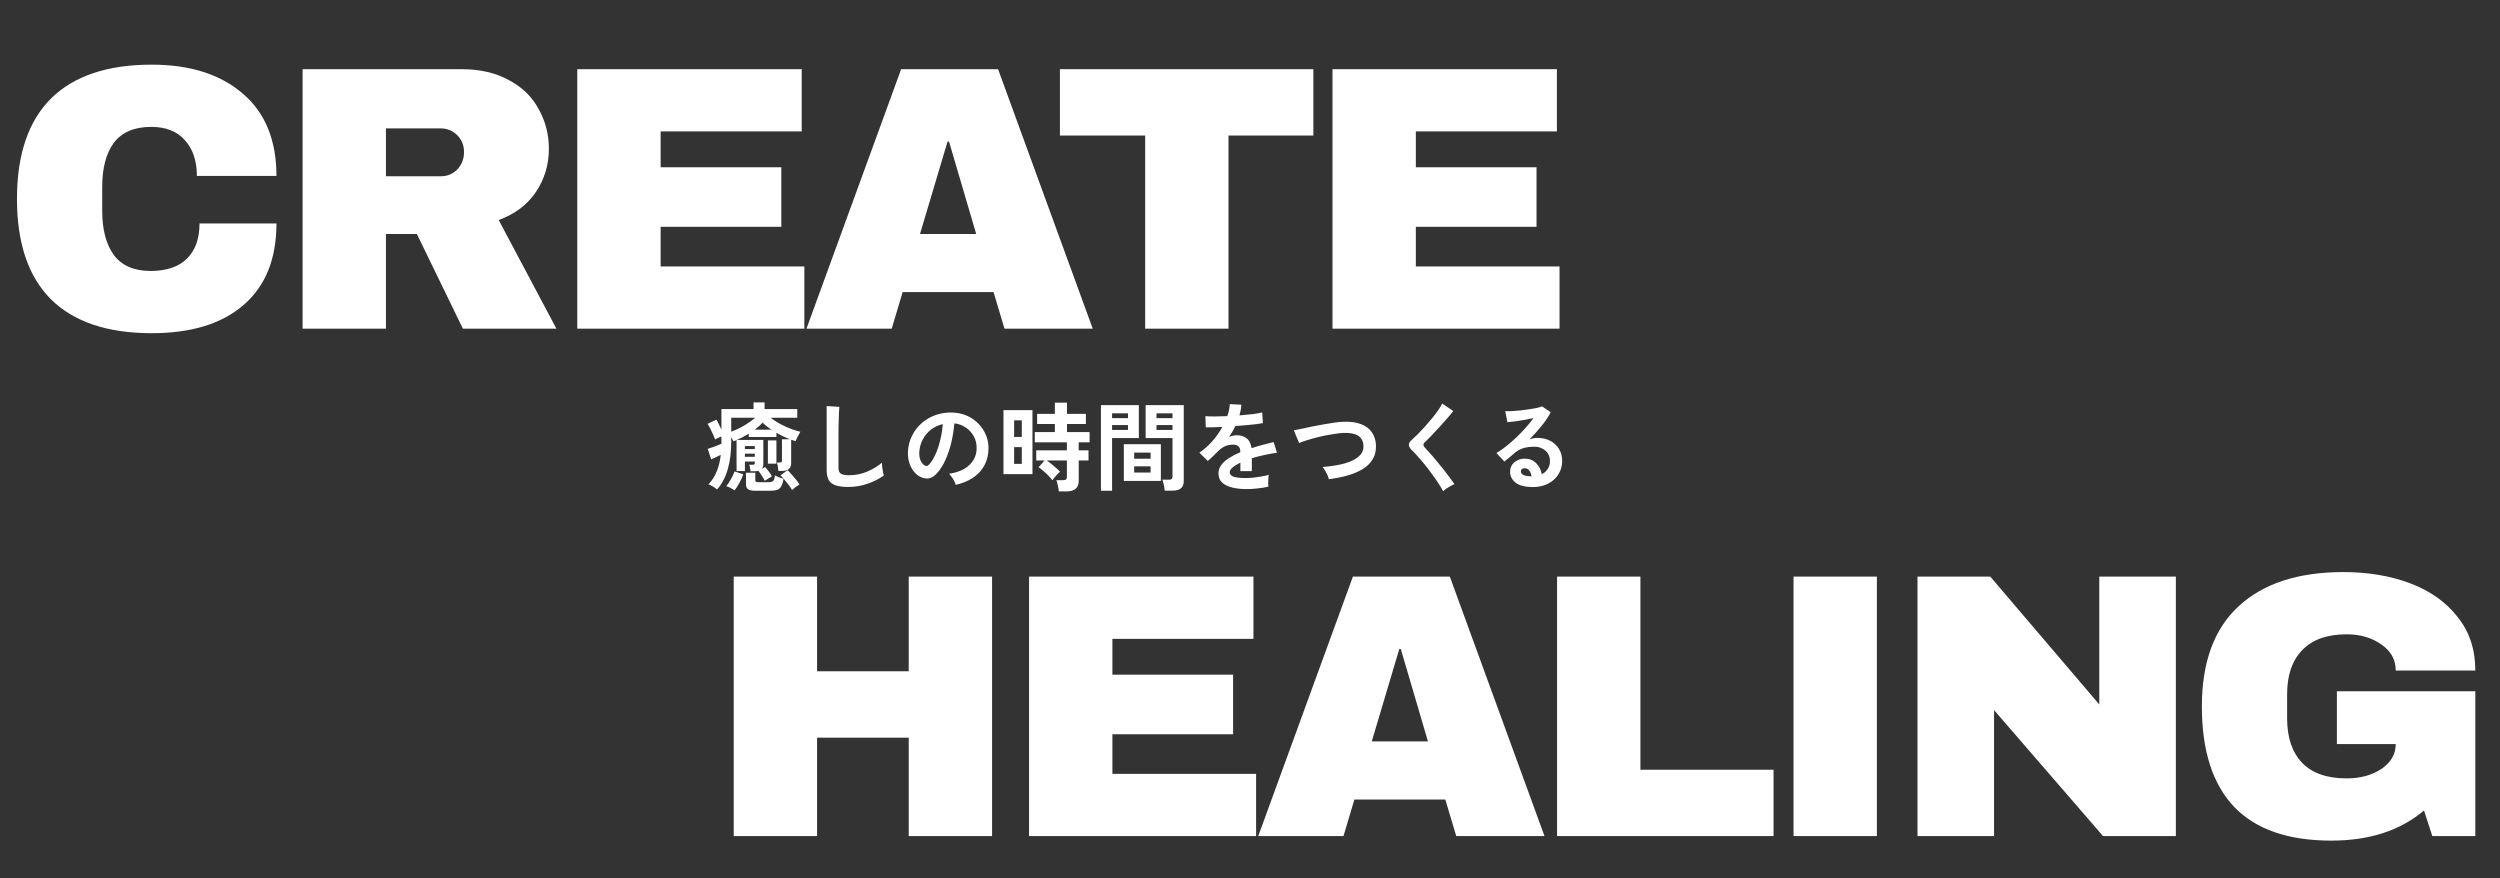 <svg width="464" height="163" viewBox="0 0 464 163" fill="none" xmlns="http://www.w3.org/2000/svg">
<rect x="0" y="0" width="464" height="163" fill="#333333" stroke="none"/>
<path d="M133.088 90.848C132.884 90.668 132.632 90.488 132.332 90.308C132.032 90.128 131.756 89.99 131.504 89.894C132.164 89.174 132.674 88.364 133.034 87.464C133.406 86.564 133.652 85.55 133.772 84.422C133.484 84.566 133.172 84.716 132.836 84.872C132.512 85.028 132.23 85.154 131.99 85.25L131.36 83.306C131.564 83.246 131.816 83.162 132.116 83.054C132.416 82.946 132.728 82.832 133.052 82.712C133.376 82.58 133.658 82.466 133.898 82.37V81.02C133.694 81.104 133.478 81.194 133.25 81.29C133.034 81.386 132.86 81.476 132.728 81.56C132.644 81.32 132.518 81.02 132.35 80.66C132.194 80.3 132.026 79.94 131.846 79.58C131.666 79.22 131.492 78.914 131.324 78.662L132.962 77.888C133.094 78.092 133.244 78.368 133.412 78.716C133.58 79.052 133.742 79.394 133.898 79.742V75.926H139.856V74.684H141.908V75.926H147.974V77.528H143.024C143.732 78.08 144.572 78.59 145.544 79.058C146.528 79.526 147.53 79.886 148.55 80.138C148.466 80.27 148.364 80.45 148.244 80.678C148.124 80.894 148.01 81.116 147.902 81.344C147.794 81.56 147.71 81.74 147.65 81.884L146.84 81.614V85.88C146.84 86.42 146.696 86.81 146.408 87.05C146.132 87.29 145.682 87.41 145.058 87.41H144.464C144.452 87.146 144.422 86.876 144.374 86.6C144.326 86.312 144.272 86.06 144.212 85.844H144.68C144.86 85.844 144.98 85.82 145.04 85.772C145.1 85.712 145.13 85.604 145.13 85.448V81.524H146.588C146.18 81.356 145.766 81.176 145.346 80.984C144.926 80.78 144.512 80.564 144.104 80.336V81.11H138.974V80.498C138.626 80.702 138.266 80.906 137.894 81.11C137.522 81.302 137.144 81.482 136.76 81.65H141.674V86.132C141.674 86.504 141.578 86.804 141.386 87.032L142.016 86.672C142.232 86.924 142.454 87.2 142.682 87.5C142.922 87.8 143.12 88.106 143.276 88.418C143.096 88.514 142.874 88.646 142.61 88.814C142.346 88.97 142.13 89.108 141.962 89.228C141.83 88.976 141.65 88.676 141.422 88.328C141.194 87.968 140.972 87.656 140.756 87.392L140.792 87.374C140.684 87.41 140.564 87.434 140.432 87.446C140.3 87.458 140.156 87.464 140 87.464H139.298C139.286 87.296 139.256 87.092 139.208 86.852C139.172 86.612 139.124 86.414 139.064 86.258H139.658C139.826 86.258 139.94 86.234 140 86.186C140.06 86.138 140.09 86.036 140.09 85.88V85.664H138.254V87.428H136.706V81.668C136.622 81.704 136.532 81.746 136.436 81.794C136.34 81.83 136.244 81.866 136.148 81.902C136.1 81.806 136.034 81.692 135.95 81.56C135.878 81.416 135.8 81.278 135.716 81.146V82.01C135.716 83.858 135.506 85.532 135.086 87.032C134.678 88.52 134.012 89.792 133.088 90.848ZM140.144 91.082C139.532 91.082 139.094 90.986 138.83 90.794C138.578 90.614 138.452 90.302 138.452 89.858V87.734H140.18V89.084C140.18 89.24 140.216 89.348 140.288 89.408C140.372 89.468 140.528 89.498 140.756 89.498H142.592C142.988 89.498 143.276 89.432 143.456 89.3C143.648 89.168 143.768 88.814 143.816 88.238C144.008 88.334 144.26 88.448 144.572 88.58C144.896 88.7 145.178 88.79 145.418 88.85C145.322 89.486 145.178 89.96 144.986 90.272C144.806 90.596 144.56 90.812 144.248 90.92C143.936 91.028 143.54 91.082 143.06 91.082H140.144ZM142.52 86.06V81.74H144.104V86.06H142.52ZM135.716 80.12C136.544 79.82 137.354 79.436 138.146 78.968C138.938 78.488 139.61 78.008 140.162 77.528H135.716V80.12ZM147.002 90.938C146.846 90.662 146.642 90.356 146.39 90.02C146.15 89.696 145.892 89.372 145.616 89.048C145.352 88.724 145.1 88.448 144.86 88.22L146.174 87.266C146.414 87.482 146.666 87.746 146.93 88.058C147.206 88.358 147.47 88.67 147.722 88.994C147.986 89.318 148.208 89.624 148.388 89.912C148.196 90.032 147.968 90.188 147.704 90.38C147.44 90.584 147.206 90.77 147.002 90.938ZM136.346 91.01C136.13 90.866 135.878 90.716 135.59 90.56C135.302 90.404 135.038 90.296 134.798 90.236C135.098 89.864 135.392 89.42 135.68 88.904C135.98 88.376 136.196 87.908 136.328 87.5L137.948 88.022C137.792 88.502 137.564 89.018 137.264 89.57C136.964 90.122 136.658 90.602 136.346 91.01ZM140.09 79.742H143.15C142.838 79.526 142.544 79.31 142.268 79.094C141.992 78.878 141.746 78.656 141.53 78.428C141.35 78.644 141.134 78.866 140.882 79.094C140.642 79.31 140.378 79.526 140.09 79.742ZM138.254 84.782H140.09V84.206H138.254V84.782ZM138.254 83.342H140.09V82.784H138.254V83.342ZM157.46 90.38C156.5 90.38 155.72 90.284 155.12 90.092C154.532 89.9 154.1 89.576 153.824 89.12C153.56 88.664 153.428 88.046 153.428 87.266V75.368L155.786 75.512C155.762 75.716 155.738 76.058 155.714 76.538C155.69 77.018 155.672 77.534 155.66 78.086C155.648 78.53 155.636 79.016 155.624 79.544C155.624 80.072 155.624 80.654 155.624 81.29V86.834C155.624 87.362 155.768 87.722 156.056 87.914C156.356 88.106 156.872 88.202 157.604 88.202C158.78 88.202 159.89 87.98 160.934 87.536C161.99 87.092 162.902 86.54 163.67 85.88C163.682 86.108 163.706 86.384 163.742 86.708C163.79 87.02 163.838 87.32 163.886 87.608C163.946 87.884 163.994 88.1 164.03 88.256C163.166 88.88 162.158 89.39 161.006 89.786C159.866 90.182 158.684 90.38 157.46 90.38ZM177.386 89.984C177.338 89.792 177.248 89.564 177.116 89.3C176.984 89.036 176.828 88.784 176.648 88.544C176.48 88.292 176.312 88.088 176.144 87.932C177.788 87.68 179.036 87.146 179.888 86.33C180.752 85.502 181.208 84.53 181.256 83.414C181.304 82.526 181.142 81.734 180.77 81.038C180.398 80.342 179.888 79.778 179.24 79.346C178.604 78.914 177.902 78.656 177.134 78.572C177.038 79.688 176.858 80.828 176.594 81.992C176.33 83.156 175.97 84.248 175.514 85.268C175.07 86.288 174.524 87.152 173.876 87.86C173.384 88.388 172.904 88.694 172.436 88.778C171.98 88.862 171.494 88.796 170.978 88.58C170.474 88.364 170.03 88.022 169.646 87.554C169.262 87.086 168.968 86.534 168.764 85.898C168.56 85.25 168.476 84.56 168.512 83.828C168.572 82.736 168.83 81.74 169.286 80.84C169.742 79.928 170.354 79.142 171.122 78.482C171.89 77.822 172.772 77.324 173.768 76.988C174.764 76.652 175.826 76.514 176.954 76.574C177.866 76.622 178.724 76.826 179.528 77.186C180.332 77.546 181.034 78.044 181.634 78.68C182.246 79.304 182.714 80.03 183.038 80.858C183.374 81.686 183.512 82.592 183.452 83.576C183.368 85.22 182.792 86.6 181.724 87.716C180.656 88.82 179.21 89.576 177.386 89.984ZM171.536 86.348C171.668 86.444 171.806 86.492 171.95 86.492C172.094 86.492 172.238 86.42 172.382 86.276C172.814 85.844 173.21 85.232 173.57 84.44C173.942 83.648 174.248 82.754 174.488 81.758C174.74 80.762 174.902 79.748 174.974 78.716C174.146 78.908 173.408 79.256 172.76 79.76C172.124 80.264 171.62 80.876 171.248 81.596C170.876 82.304 170.666 83.084 170.618 83.936C170.594 84.5 170.666 84.992 170.834 85.412C171.014 85.82 171.248 86.132 171.536 86.348ZM196.52 91.208C196.496 90.908 196.436 90.548 196.34 90.128C196.256 89.708 196.16 89.372 196.052 89.12H197.312C197.564 89.12 197.744 89.078 197.852 88.994C197.96 88.91 198.014 88.748 198.014 88.508V85.466H194.288C194.564 85.658 194.858 85.88 195.17 86.132C195.482 86.384 195.776 86.636 196.052 86.888C196.34 87.128 196.568 87.35 196.736 87.554C196.604 87.662 196.436 87.824 196.232 88.04C196.04 88.244 195.854 88.454 195.674 88.67C195.506 88.874 195.386 89.03 195.314 89.138C195.134 88.874 194.888 88.586 194.576 88.274C194.264 87.95 193.94 87.65 193.604 87.374C193.28 87.086 192.998 86.864 192.758 86.708L193.874 85.466H192.326V83.576H198.014V82.1H192.056V80.192H195.782V78.698H192.488V76.808H195.782V74.738H198.032V76.808H201.542V78.698H198.032V80.192H202.226V82.1H200.21V83.576H202.028V85.466H200.21V89.282C200.21 90.566 199.442 91.208 197.906 91.208H196.52ZM186.242 88.004V76.124H191.624V88.004H186.242ZM188.222 86.096H189.644V82.982H188.222V86.096ZM188.222 81.092H189.644V78.014H188.222V81.092ZM216.176 91.064C216.164 90.872 216.134 90.644 216.086 90.38C216.038 90.128 215.984 89.882 215.924 89.642C215.864 89.39 215.798 89.186 215.726 89.03H216.932C217.172 89.03 217.346 88.988 217.454 88.904C217.562 88.82 217.616 88.676 217.616 88.472V81.308H212.63V75.188H219.704V89.246C219.704 89.87 219.536 90.326 219.2 90.614C218.876 90.914 218.342 91.064 217.598 91.064H216.176ZM204.332 91.082V75.188H211.37V81.308H206.402V91.082H204.332ZM208.58 89.264V82.442H215.456V89.264H208.58ZM210.506 87.698H213.548V86.546H210.506V87.698ZM210.506 85.142H213.548V84.008H210.506V85.142ZM214.646 79.796H217.616V78.896H214.646V79.796ZM206.402 79.796H209.354V78.896H206.402V79.796ZM214.646 77.6H217.616V76.718H214.646V77.6ZM206.402 77.6H209.354V76.718H206.402V77.6ZM231.368 90.776C230.384 90.776 229.496 90.68 228.704 90.488C227.912 90.296 227.288 89.99 226.832 89.57C226.376 89.138 226.148 88.574 226.148 87.878C226.148 87.302 226.322 86.78 226.67 86.312C227.018 85.832 227.498 85.4 228.11 85.016C228.722 84.62 229.418 84.26 230.198 83.936V83.792C230.198 83.372 230.09 83.066 229.874 82.874C229.67 82.67 229.406 82.556 229.082 82.532C228.53 82.496 228.002 82.574 227.498 82.766C226.994 82.958 226.496 83.306 226.004 83.81C225.86 83.954 225.674 84.14 225.446 84.368C225.218 84.584 224.99 84.8 224.762 85.016C224.534 85.232 224.336 85.412 224.168 85.556L222.602 84.008C223.442 83.456 224.234 82.76 224.978 81.92C225.722 81.08 226.352 80.186 226.868 79.238C226.196 79.262 225.584 79.286 225.032 79.31C224.48 79.322 224.066 79.322 223.79 79.31L223.718 77.24C224.126 77.276 224.69 77.294 225.41 77.294C226.142 77.294 226.934 77.276 227.786 77.24C228.062 76.448 228.218 75.704 228.254 75.008L230.396 75.116C230.36 75.752 230.24 76.412 230.036 77.096C230.924 77.024 231.746 76.946 232.502 76.862C233.27 76.766 233.858 76.658 234.266 76.538L234.392 78.536C234.056 78.596 233.618 78.662 233.078 78.734C232.538 78.794 231.938 78.854 231.278 78.914C230.63 78.974 229.964 79.028 229.28 79.076C229.124 79.412 228.944 79.754 228.74 80.102C228.548 80.438 228.344 80.762 228.128 81.074C228.608 80.882 229.094 80.786 229.586 80.786C230.294 80.786 230.888 80.972 231.368 81.344C231.86 81.716 232.166 82.328 232.286 83.18C232.958 82.952 233.642 82.748 234.338 82.568C235.046 82.376 235.73 82.202 236.39 82.046L237.002 84.026C236.162 84.146 235.346 84.296 234.554 84.476C233.762 84.644 233.024 84.836 232.34 85.052V87.446H230.216V85.862C229.616 86.15 229.136 86.45 228.776 86.762C228.416 87.062 228.236 87.35 228.236 87.626C228.236 88.034 228.482 88.322 228.974 88.49C229.466 88.646 230.216 88.724 231.224 88.724C231.632 88.724 232.088 88.7 232.592 88.652C233.108 88.592 233.618 88.52 234.122 88.436C234.638 88.34 235.088 88.238 235.472 88.13C235.448 88.286 235.424 88.514 235.4 88.814C235.388 89.102 235.382 89.39 235.382 89.678C235.382 89.966 235.388 90.182 235.4 90.326C234.812 90.47 234.152 90.578 233.42 90.65C232.688 90.734 232.004 90.776 231.368 90.776ZM246.632 88.94C246.596 88.724 246.512 88.472 246.38 88.184C246.248 87.896 246.098 87.614 245.93 87.338C245.774 87.062 245.618 86.84 245.462 86.672C247.034 86.552 248.39 86.336 249.53 86.024C250.682 85.7 251.564 85.268 252.176 84.728C252.8 84.188 253.094 83.522 253.058 82.73C252.986 81.038 251.738 80.246 249.314 80.354C248.942 80.366 248.486 80.414 247.946 80.498C247.406 80.57 246.818 80.666 246.182 80.786C245.558 80.906 244.928 81.05 244.292 81.218C243.668 81.374 243.08 81.542 242.528 81.722C241.976 81.89 241.508 82.058 241.124 82.226C241.124 82.214 241.07 82.094 240.962 81.866C240.866 81.626 240.752 81.356 240.62 81.056C240.5 80.744 240.392 80.474 240.296 80.246C240.2 80.006 240.146 79.88 240.134 79.868C240.506 79.796 240.986 79.7 241.574 79.58C242.162 79.448 242.804 79.31 243.5 79.166C244.208 79.022 244.916 78.89 245.624 78.77C246.332 78.638 246.998 78.53 247.622 78.446C248.258 78.35 248.798 78.296 249.242 78.284C250.622 78.224 251.756 78.374 252.644 78.734C253.532 79.082 254.198 79.592 254.642 80.264C255.098 80.936 255.344 81.728 255.38 82.64C255.416 83.612 255.224 84.458 254.804 85.178C254.396 85.886 253.802 86.492 253.022 86.996C252.242 87.488 251.306 87.896 250.214 88.22C249.134 88.532 247.94 88.772 246.632 88.94ZM267.836 91.172C267.62 90.728 267.326 90.23 266.954 89.678C266.594 89.114 266.192 88.538 265.748 87.95C265.316 87.35 264.872 86.768 264.416 86.204C263.96 85.64 263.528 85.136 263.12 84.692C262.724 84.236 262.382 83.876 262.094 83.612C261.686 83.216 261.482 82.868 261.482 82.568C261.482 82.256 261.68 81.932 262.076 81.596C262.376 81.332 262.73 80.996 263.138 80.588C263.546 80.18 263.972 79.73 264.416 79.238C264.86 78.746 265.292 78.242 265.712 77.726C266.144 77.21 266.528 76.712 266.864 76.232C267.212 75.74 267.482 75.296 267.674 74.9L269.726 76.286C269.462 76.646 269.096 77.09 268.628 77.618C268.172 78.146 267.68 78.698 267.152 79.274C266.636 79.838 266.132 80.378 265.64 80.894C265.148 81.398 264.728 81.818 264.38 82.154C264.104 82.43 264.116 82.724 264.416 83.036C264.68 83.3 265.004 83.654 265.388 84.098C265.784 84.53 266.198 85.016 266.63 85.556C267.074 86.084 267.512 86.618 267.944 87.158C268.376 87.698 268.766 88.208 269.114 88.688C269.462 89.156 269.738 89.546 269.942 89.858C269.75 89.93 269.516 90.044 269.24 90.2C268.964 90.356 268.694 90.518 268.43 90.686C268.178 90.866 267.98 91.028 267.836 91.172ZM284.486 90.398C283.046 90.398 281.984 90.128 281.3 89.588C280.616 89.036 280.274 88.364 280.274 87.572C280.274 87.056 280.4 86.618 280.652 86.258C280.904 85.898 281.234 85.622 281.642 85.43C282.05 85.226 282.488 85.124 282.956 85.124C283.844 85.124 284.558 85.4 285.098 85.952C285.65 86.504 286.004 87.188 286.16 88.004C286.604 87.8 286.964 87.488 287.24 87.068C287.528 86.648 287.672 86.144 287.672 85.556C287.672 85.052 287.552 84.602 287.312 84.206C287.072 83.81 286.73 83.498 286.286 83.27C285.854 83.03 285.35 82.91 284.774 82.91C283.97 82.91 283.268 83.006 282.668 83.198C282.08 83.39 281.546 83.696 281.066 84.116C280.85 84.308 280.562 84.554 280.202 84.854C279.854 85.154 279.524 85.424 279.212 85.664L277.736 84.08C278.276 83.768 278.852 83.372 279.464 82.892C280.076 82.412 280.694 81.878 281.318 81.29C281.942 80.702 282.536 80.096 283.1 79.472C283.664 78.836 284.168 78.212 284.612 77.6C284.096 77.72 283.532 77.834 282.92 77.942C282.32 78.05 281.738 78.14 281.174 78.212C280.622 78.284 280.154 78.332 279.77 78.356L279.374 76.304C279.698 76.328 280.1 76.328 280.58 76.304C281.072 76.268 281.6 76.226 282.164 76.178C282.728 76.118 283.274 76.046 283.802 75.962C284.342 75.878 284.822 75.794 285.242 75.71C285.674 75.614 285.992 75.518 286.196 75.422L287.816 76.502C287.408 77.306 286.844 78.152 286.124 79.04C285.416 79.916 284.654 80.762 283.838 81.578C284.042 81.482 284.27 81.41 284.522 81.362C284.774 81.302 285.02 81.272 285.26 81.272C286.208 81.272 287.03 81.452 287.726 81.812C288.422 82.172 288.962 82.676 289.346 83.324C289.742 83.96 289.94 84.704 289.94 85.556C289.94 86.456 289.712 87.272 289.256 88.004C288.812 88.736 288.182 89.318 287.366 89.75C286.55 90.182 285.59 90.398 284.486 90.398ZM284.252 88.418C284.192 87.962 284.048 87.596 283.82 87.32C283.604 87.044 283.316 86.906 282.956 86.906C282.764 86.906 282.602 86.954 282.47 87.05C282.338 87.146 282.272 87.29 282.272 87.482C282.272 87.734 282.404 87.944 282.668 88.112C282.944 88.28 283.4 88.376 284.036 88.4C284.072 88.412 284.108 88.418 284.144 88.418C284.18 88.418 284.216 88.418 284.252 88.418Z" fill="white"/>
<path d="M28.14 12C35.28 12 40.927 13.797 45.08 17.39C49.233 20.937 51.31 26.023 51.31 32.65H36.54C36.54 29.85 35.793 27.633 34.3 26C32.853 24.367 30.777 23.55 28.07 23.55C24.943 23.55 22.633 24.53 21.14 26.49C19.693 28.45 18.97 31.18 18.97 34.68V39.16C18.97 42.613 19.693 45.343 21.14 47.35C22.633 49.31 24.897 50.29 27.93 50.29C30.917 50.29 33.18 49.52 34.72 47.98C36.26 46.44 37.03 44.27 37.03 41.47H51.31C51.31 48.05 49.28 53.09 45.22 56.59C41.207 60.09 35.513 61.84 28.14 61.84C19.927 61.84 13.697 59.74 9.45 55.54C5.25 51.34 3.15 45.133 3.15 36.92C3.15 28.707 5.25 22.5 9.45 18.3C13.697 14.1 19.927 12 28.14 12ZM101.872 27.61C101.872 30.55 101.079 33.21 99.492 35.59C97.906 37.97 95.596 39.72 92.562 40.84L103.272 61H85.912L77.372 43.43H71.632V61H56.162V12.84H85.632C89.086 12.84 92.026 13.517 94.452 14.87C96.926 16.177 98.769 17.973 99.982 20.26C101.242 22.5 101.872 24.95 101.872 27.61ZM86.122 28.24C86.122 26.98 85.702 25.93 84.862 25.09C84.022 24.25 82.996 23.83 81.782 23.83H71.632V32.72H81.782C82.996 32.72 84.022 32.3 84.862 31.46C85.702 30.573 86.122 29.5 86.122 28.24ZM107.145 12.84H148.795V24.39H122.615V31.04H145.015V42.1H122.615V49.45H149.285V61H107.145V12.84ZM186.432 61L184.402 54.21H167.532L165.502 61H149.682L167.252 12.84H185.242L202.812 61H186.432ZM170.752 43.43H181.182L176.142 26.28H175.862L170.752 43.43ZM228.011 25.16V61H212.541V25.16H196.721V12.84H243.761V25.16H228.011ZM247.309 12.84H288.959V24.39H262.779V31.04H285.179V42.1H262.779V49.45H289.449V61H247.309V12.84Z" fill="white"/>
<path d="M168.66 155.178V136.908H151.65V155.178H136.18V107.018H151.65V124.588H168.66V107.018H184.13V155.178H168.66ZM190.991 107.018H232.641V118.568H206.461V125.218H228.861V136.278H206.461V143.628H233.131V155.178H190.991V107.018ZM270.278 155.178L268.248 148.388H251.378L249.348 155.178H233.528L251.098 107.018H269.088L286.658 155.178H270.278ZM254.598 137.608H265.028L259.988 120.458H259.708L254.598 137.608ZM288.991 107.018H304.461V142.858H329.171V155.178H288.991V107.018ZM332.88 155.178V107.018H348.35V155.178H332.88ZM390.327 155.178L370.097 131.798V155.178H355.887V107.018H369.397L389.627 130.748V107.018H403.837V155.178H390.327ZM434.918 106.178C439.538 106.178 443.691 106.878 447.378 108.278C451.064 109.678 453.981 111.754 456.128 114.508C458.321 117.214 459.418 120.528 459.418 124.448H444.648C444.648 122.441 443.761 120.831 441.988 119.618C440.214 118.358 438.068 117.728 435.548 117.728C431.908 117.728 429.154 118.708 427.288 120.668C425.421 122.581 424.488 125.311 424.488 128.858V133.338C424.488 136.884 425.421 139.638 427.288 141.598C429.154 143.511 431.908 144.468 435.548 144.468C438.068 144.468 440.214 143.884 441.988 142.718C443.761 141.504 444.648 139.964 444.648 138.098H433.728V128.298H459.418V155.178H451.438L449.898 150.418C445.511 154.151 439.771 156.018 432.678 156.018C424.698 156.018 418.701 153.941 414.688 149.788C410.674 145.588 408.668 139.358 408.668 131.098C408.668 122.931 410.931 116.748 415.458 112.548C420.031 108.301 426.518 106.178 434.918 106.178Z" fill="white"/>
</svg>

